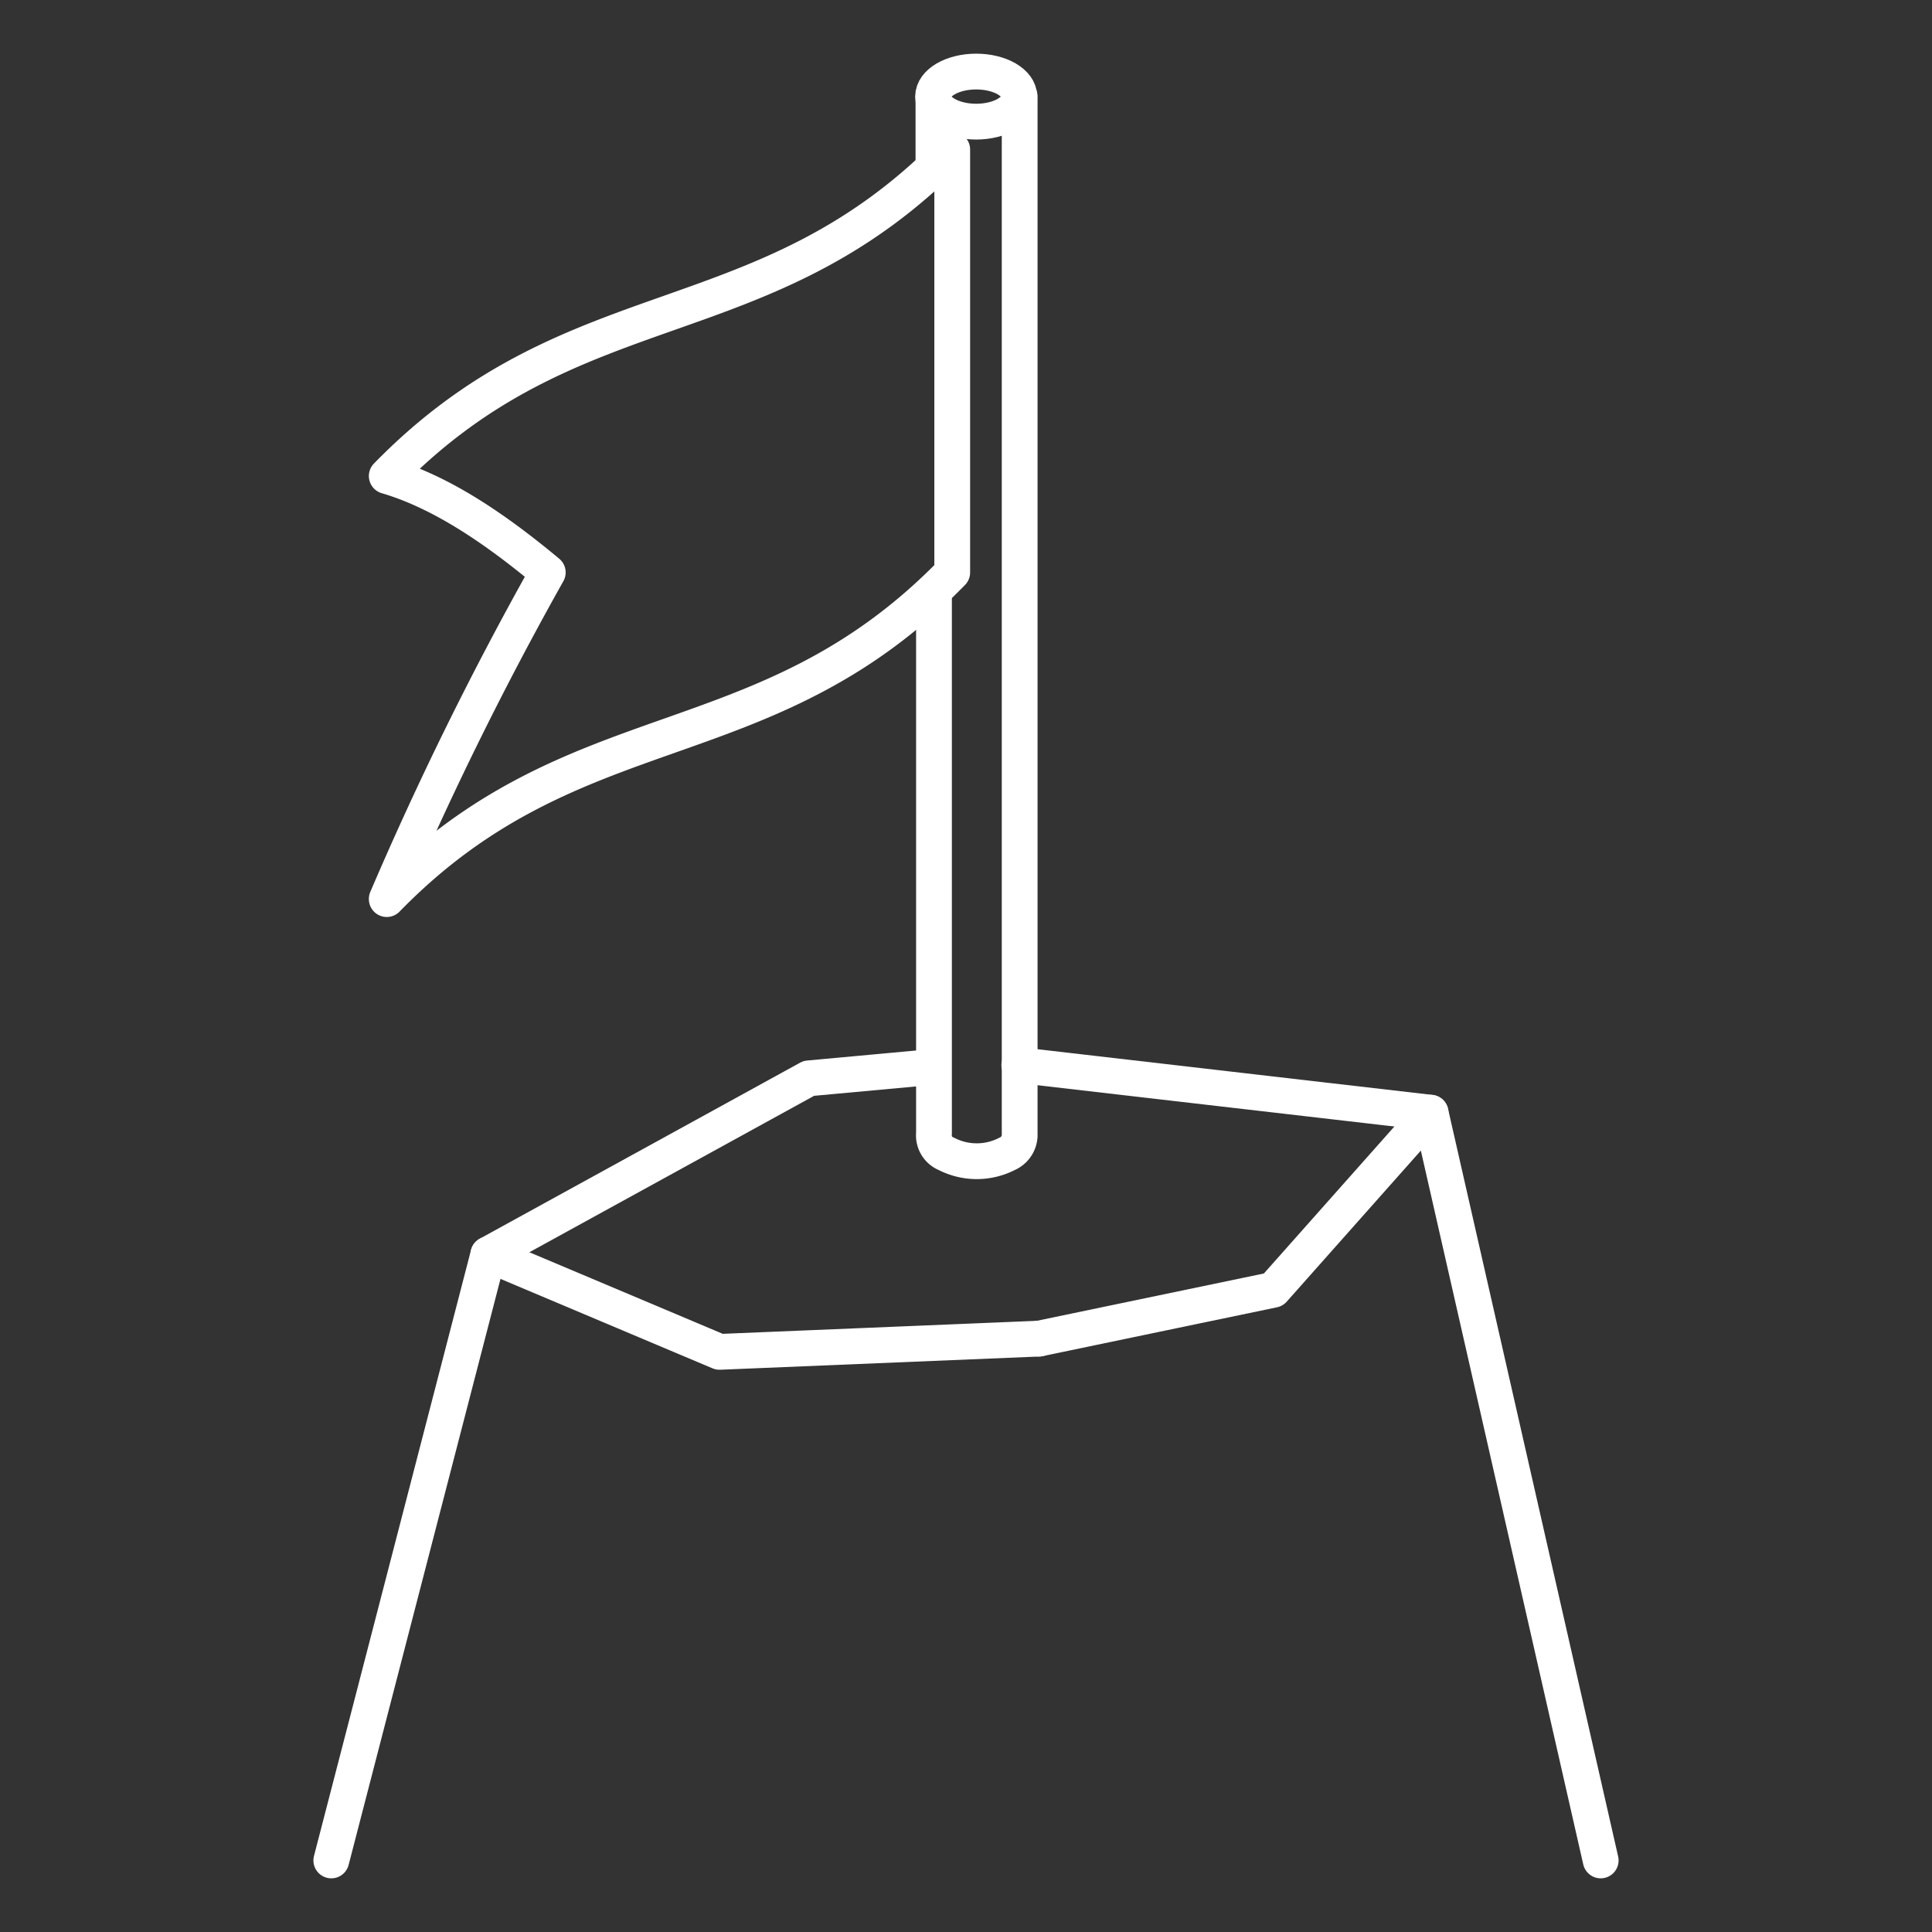 <svg id="Layer_1" data-name="Layer 1" xmlns="http://www.w3.org/2000/svg" viewBox="0 0 108 108"><rect x="0" y="0" width="108" height="108" fill="#333333" stroke="none"/><defs><style>.cls-1{fill:none;stroke:#fff;stroke-linecap:round;stroke-linejoin:round;stroke-width:2px;}</style></defs><g id="Layer_1-2" data-name="Layer 1-2"><g id="Icon"><line class="cls-1" x1="56.98" y1="59.54" x2="79.97" y2="62.2"/><polyline class="cls-1" points="27.3 70.12 45.21 60.28 52.17 59.64"/><polyline class="cls-1" points="58.08 74.83 40.22 75.57 27.3 70.12 18.52 104"/><polyline class="cls-1" points="89.48 104 79.97 62.2 71.18 72.1 58.08 74.83"/><line class="cls-1" x1="52.18" y1="9.41" x2="52.18" y2="5.4"/><path class="cls-1" d="M57,5.4V63.5a1.16,1.16,0,0,1-.7,1,3.71,3.71,0,0,1-3.4,0,1.11,1.11,0,0,1-.69-1.14V33.06"/><ellipse class="cls-1" cx="54.57" cy="5.4" rx="2.41" ry="1.4"/><path class="cls-1" d="M21.62,50.26C32.16,39.44,42.69,42.81,53.23,32V8.36C42.69,19.17,32.16,15.8,21.62,26.61c3,.88,6,2.89,9,5.39a190.12,190.12,0,0,0-9,18.25h0Z"/></g></g></svg>